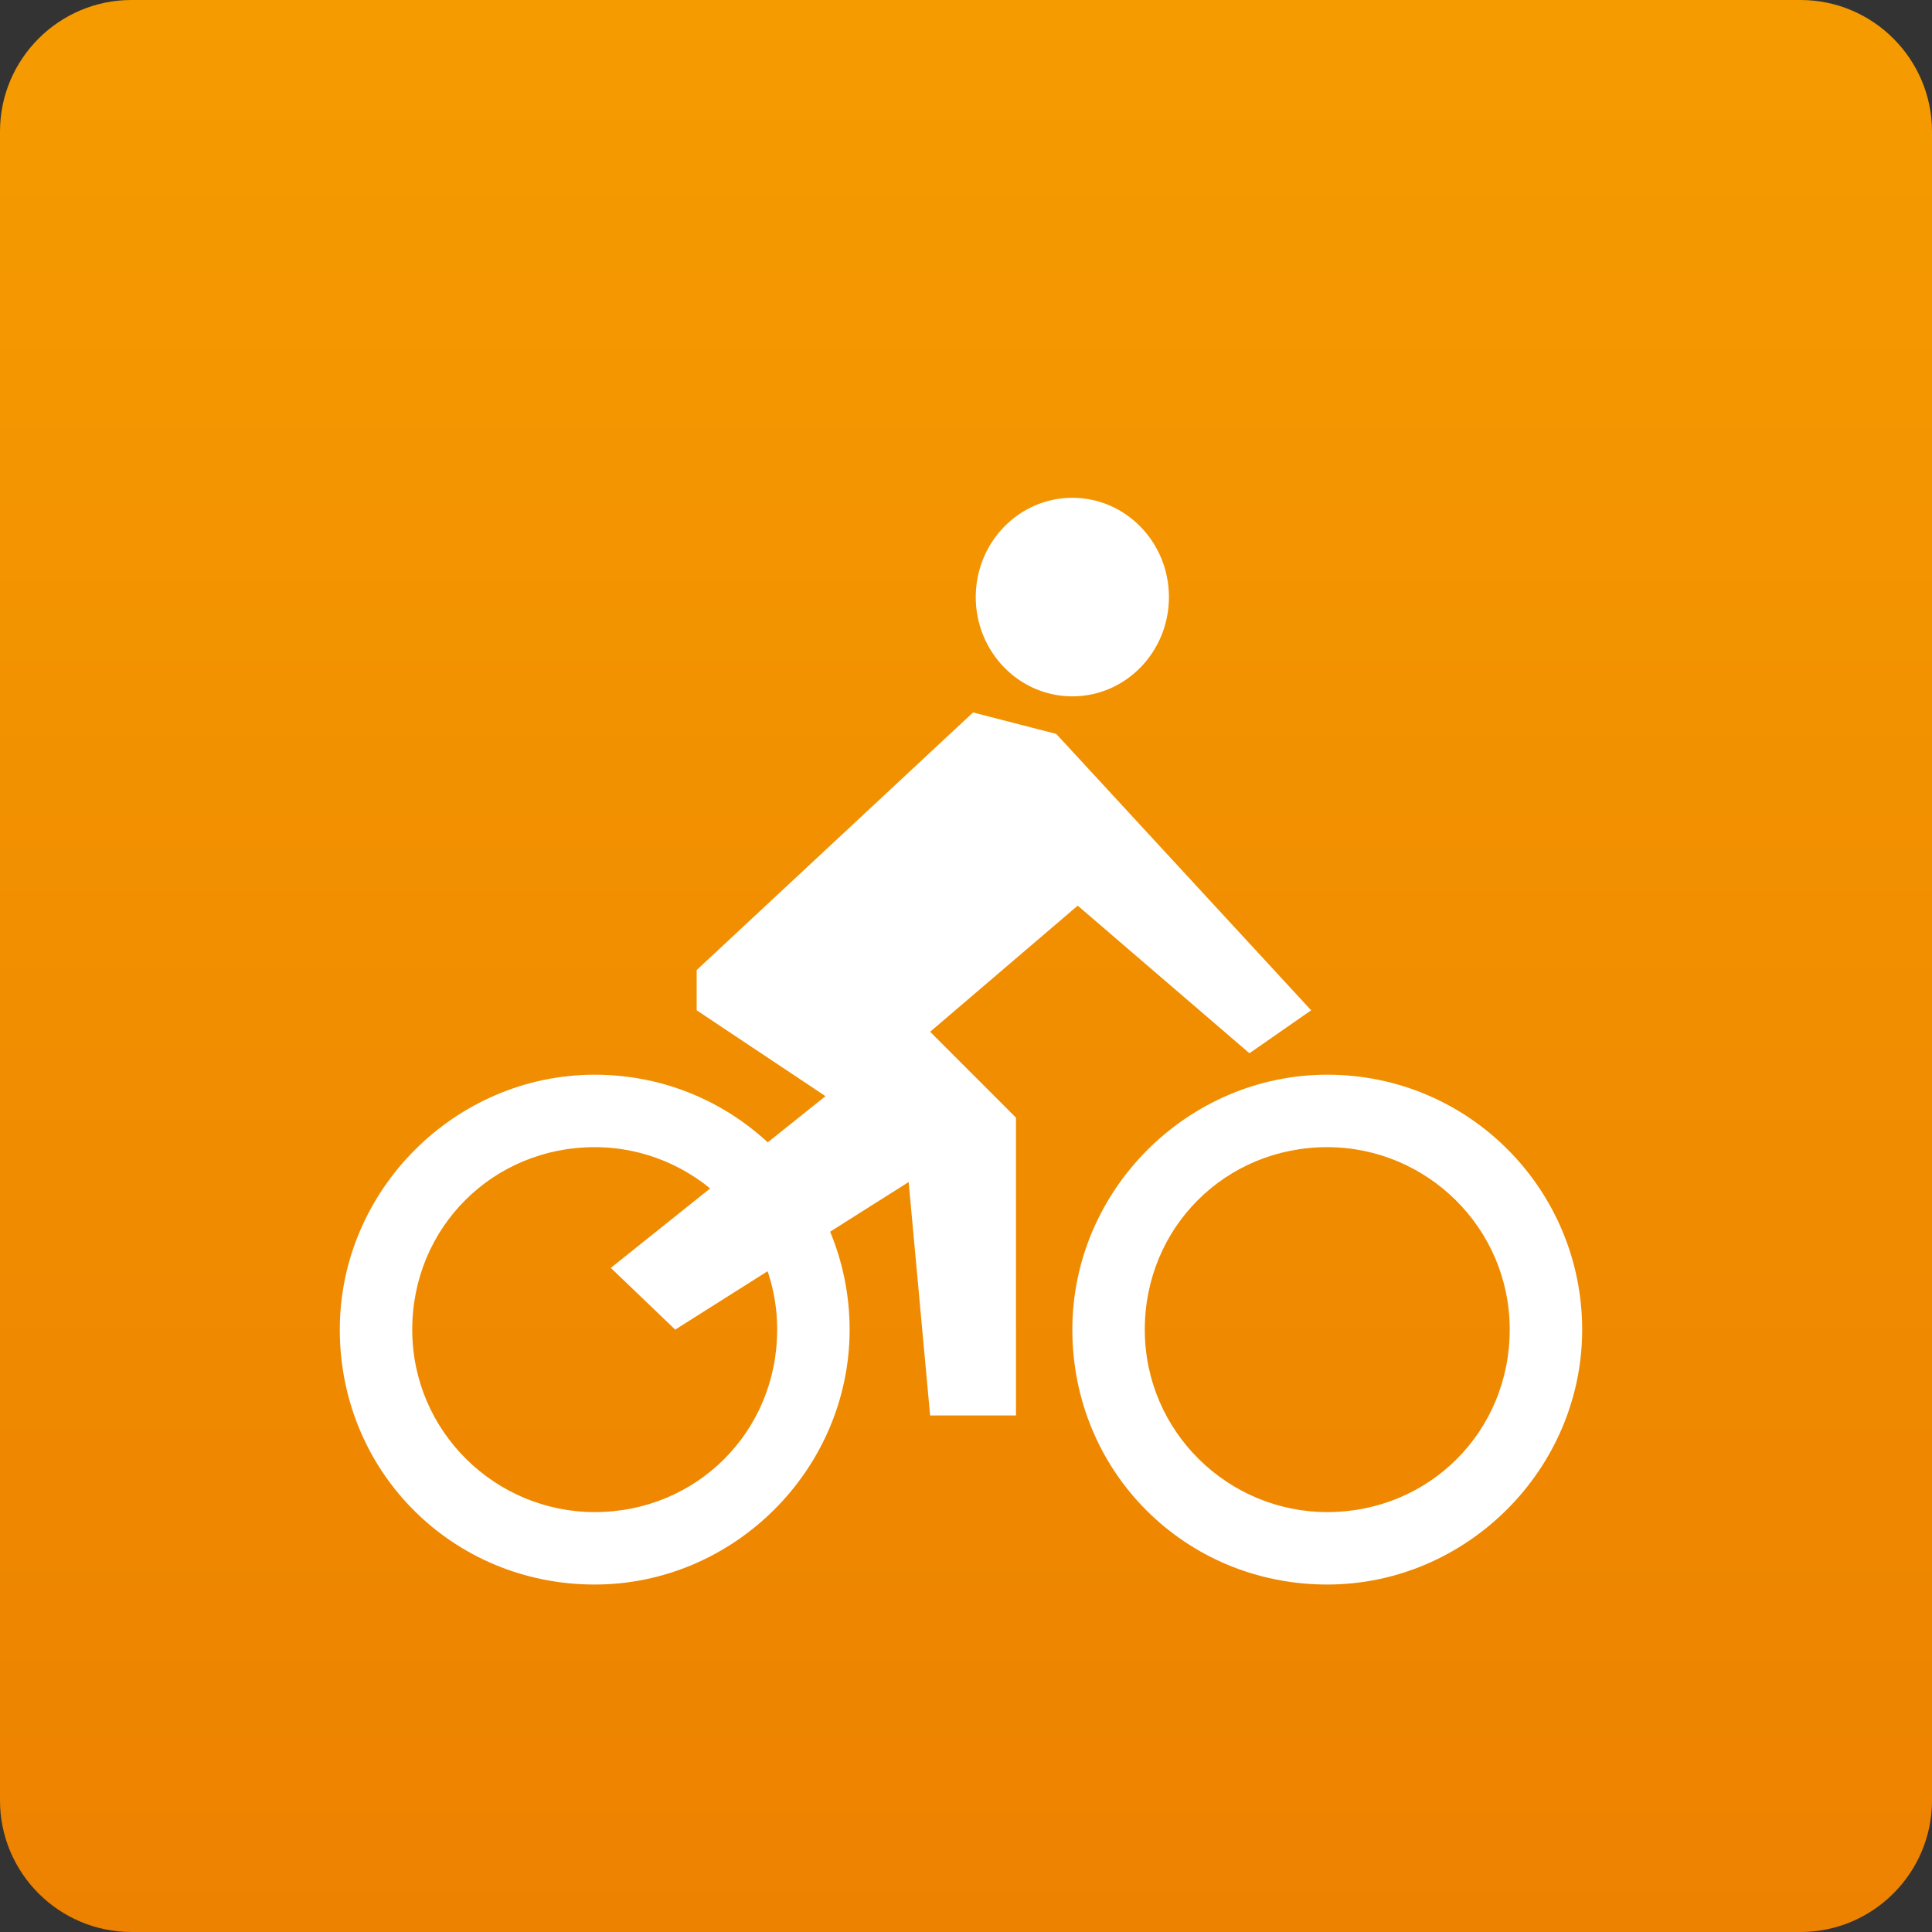 <?xml version="1.0" encoding="utf-8"?>
<!-- Generator: Adobe Illustrator 25.2.1, SVG Export Plug-In . SVG Version: 6.00 Build 0)  -->
<svg version="1.1" id="Ebene_1" xmlns="http://www.w3.org/2000/svg" xmlns:xlink="http://www.w3.org/1999/xlink" x="0px" y="0px"
	 viewBox="0 0 72 72" style="enable-background:new 0 0 72 72;" xml:space="preserve">
<rect x="0" y="0" width="72" height="72" fill="#333333" stroke="none"/>
<style type="text/css">
	.st0{fill-rule:evenodd;clip-rule:evenodd;fill:url(#Rectangle-8_2_);}
	.st1{fill-rule:evenodd;clip-rule:evenodd;fill:#FFFFFF;}
</style>
<linearGradient id="Rectangle-8_2_" gradientUnits="userSpaceOnUse" x1="-879.591" y1="554.318" x2="-879.591" y2="551.045" gradientTransform="matrix(22 0 0 -22 19387 12195)">
	<stop  offset="0" style="stop-color:#F59B00"/>
	<stop  offset="1" style="stop-color:#ED8200"/>
</linearGradient>
<path id="Rectangle-8_1_" class="st0" d="M4.9,0h62.2C69.8,0,72,2.2,72,4.9v62.2c0,2.7-2.2,4.9-4.9,4.9H4.9C2.2,72,0,69.8,0,67.1
	V4.9C0,2.2,2.2,0,4.9,0z"/>
<g id="radler" transform="translate(3.363, 4.051)">
	<path id="Shape" class="st1" d="M18.8,36c-5.2,0-9.5,4.3-9.5,9.5c0,5.3,4.2,9.5,9.5,9.5c5.2,0,9.5-4.3,9.5-9.5
		C28.3,40.3,24.1,36,18.8,36L18.8,36z M18.8,52.3c-3.7,0-6.8-3-6.8-6.8s3-6.8,6.8-6.8c3.7,0,6.8,3,6.8,6.8S22.6,52.3,18.8,52.3
		L18.8,52.3z"/>
	<path id="Shape_1_" class="st1" d="M46.1,36c-5.2,0-9.5,4.3-9.5,9.5c0,5.3,4.2,9.5,9.5,9.5c5.2,0,9.5-4.3,9.5-9.5
		C55.6,40.3,51.4,36,46.1,36L46.1,36z M46.1,52.3c-3.7,0-6.8-3-6.8-6.8c0-3.8,3-6.8,6.8-6.8c3.7,0,6.8,3,6.8,6.8
		C52.9,49.3,49.9,52.3,46.1,52.3L46.1,52.3z"/>
	<polyline id="Shape_2_" class="st1" points="22.6,33.6 27.4,36.8 19.4,43.2 21.8,45.5 30.5,40 30.5,40 31.3,48.7 34.5,48.7 
		34.5,37.6 31.3,34.4 36.8,29.7 43.2,35.2 45.5,33.6 36,23.3 32.9,22.5 22.6,32.1 	"/>
	<ellipse id="Oval" class="st1" cx="36.6" cy="18.2" rx="3.6" ry="3.7"/>
</g>
</svg>
